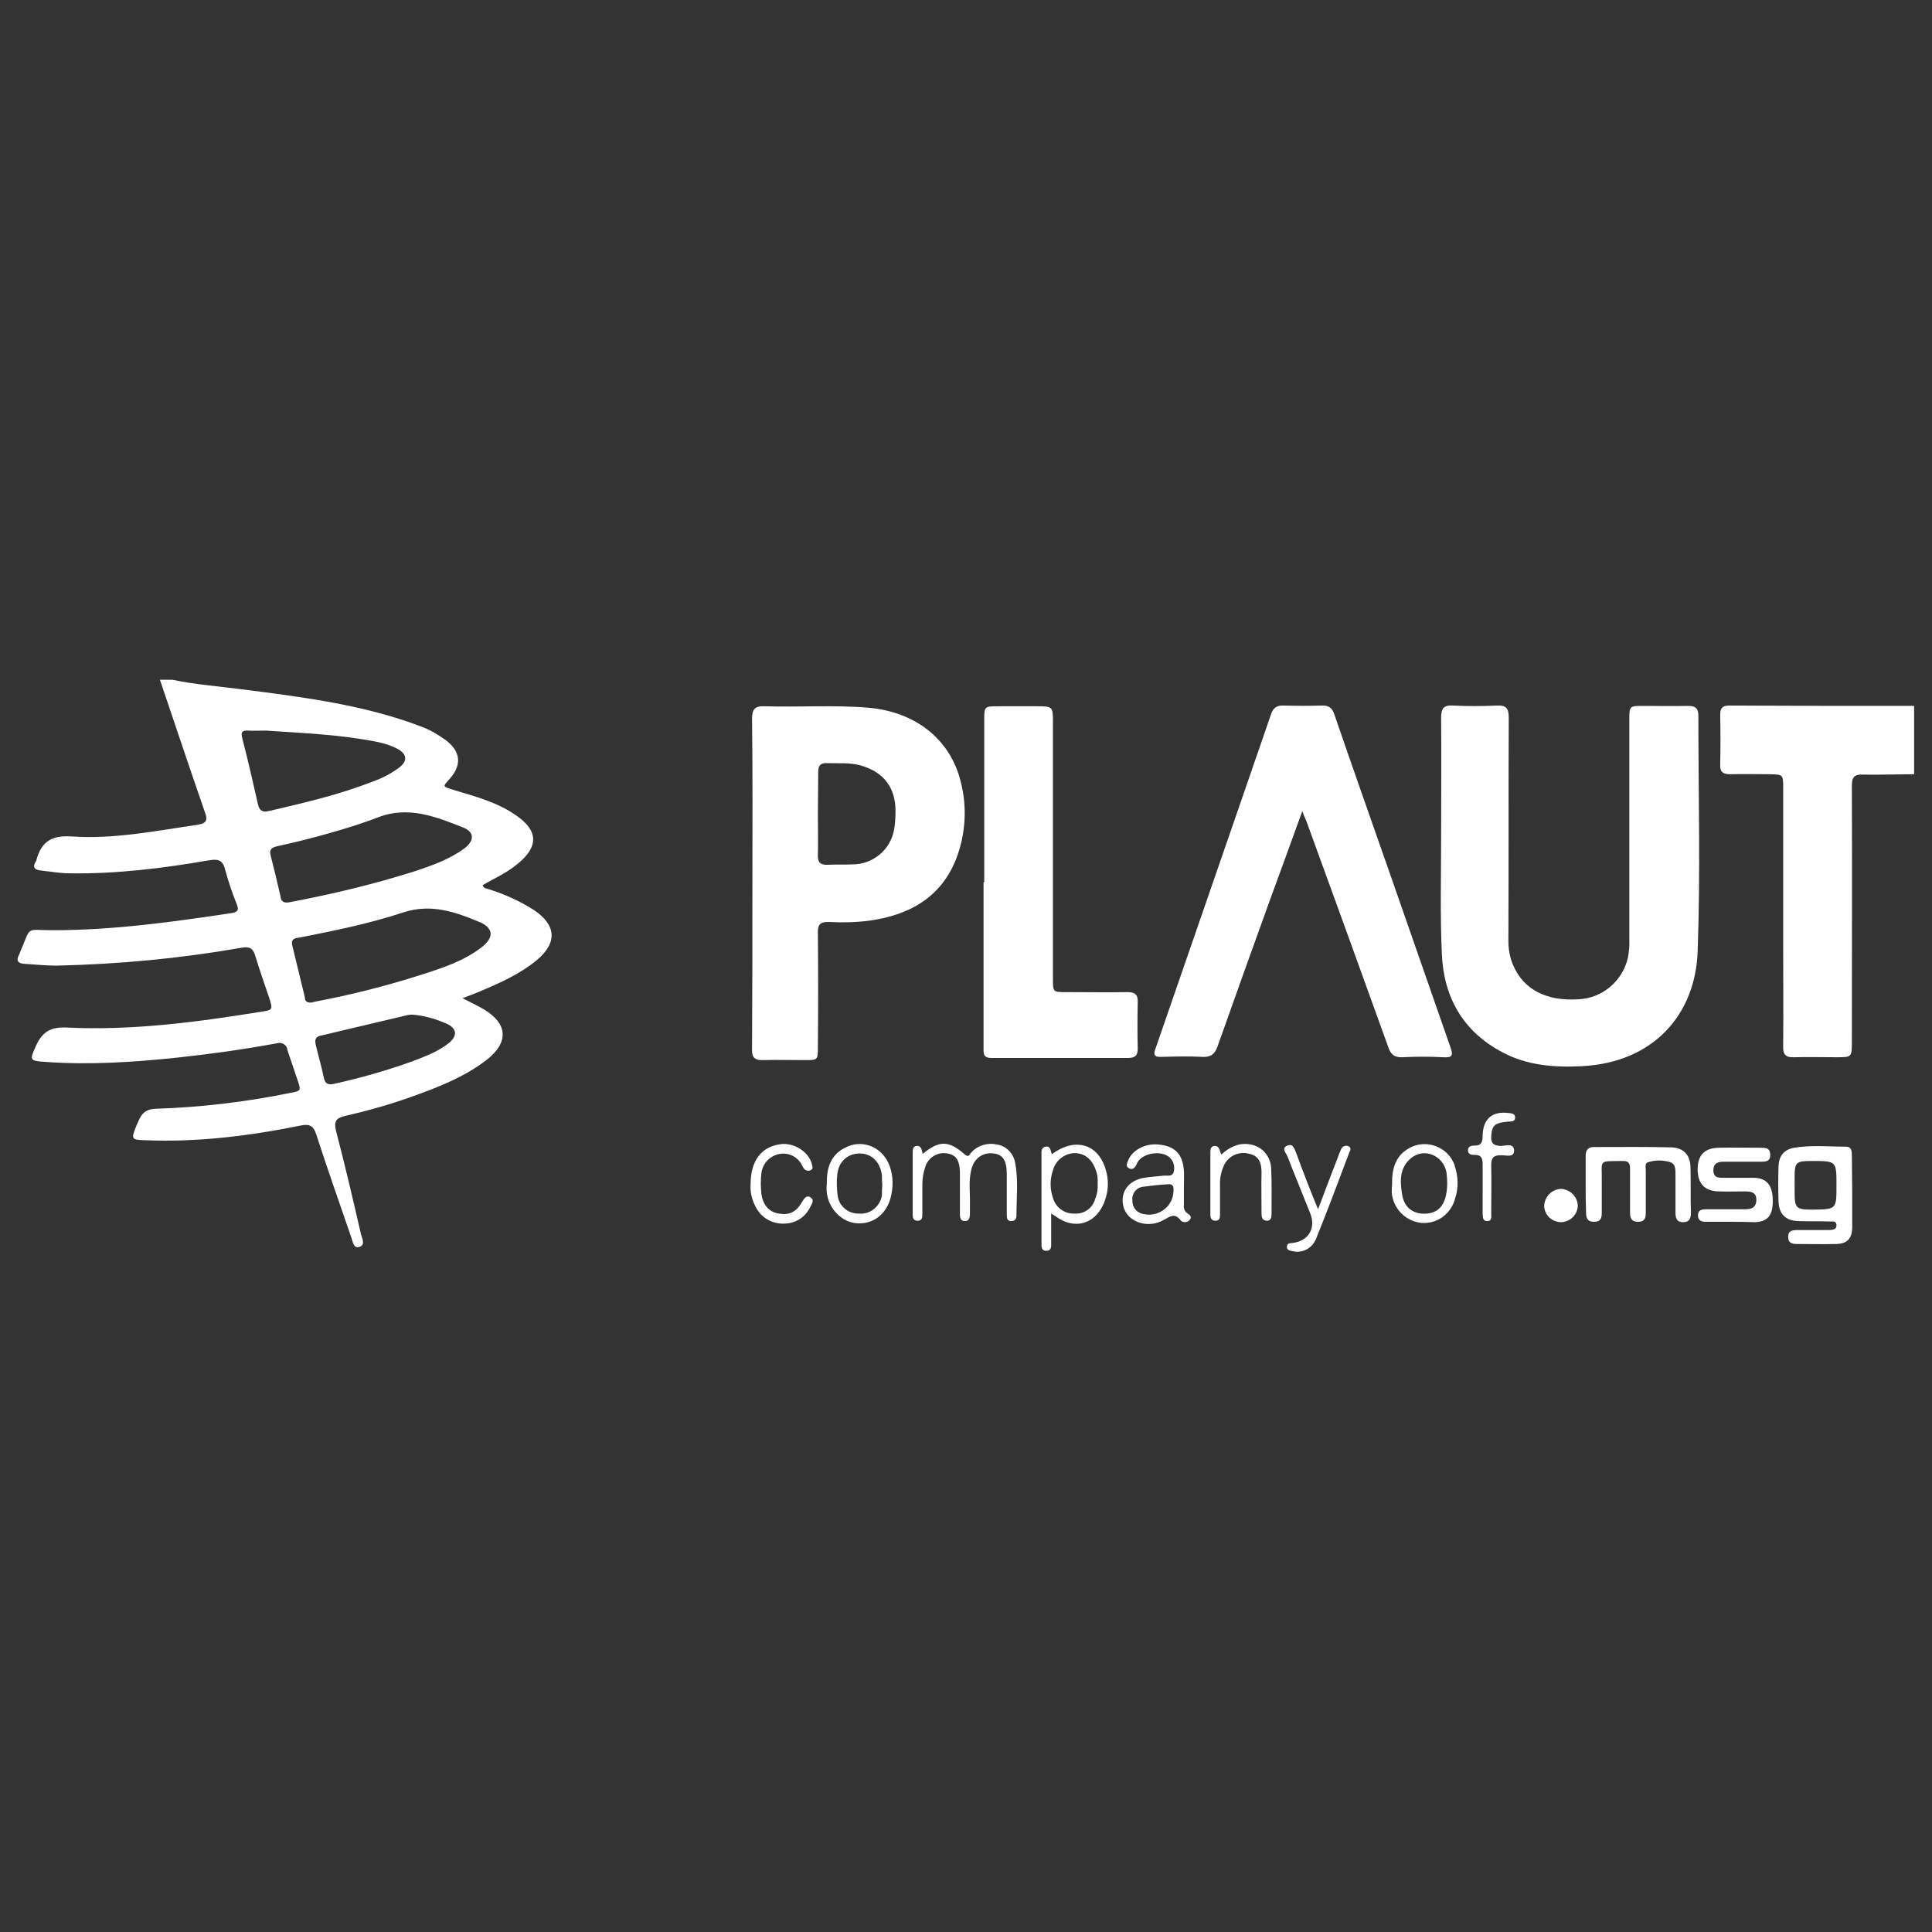 <?xml version="1.0" encoding="utf-8"?>
<!-- Generator: Adobe Illustrator 24.1.2, SVG Export Plug-In . SVG Version: 6.00 Build 0)  -->
<svg version="1.1" id="Ebene_1" xmlns="http://www.w3.org/2000/svg" xmlns:xlink="http://www.w3.org/1999/xlink" x="0px" y="0px"
	 viewBox="0 0 540 540" style="enable-background:new 0 0 540 540;" xml:space="preserve">
<rect x="0" y="0" width="540" height="540" fill="#333333" stroke="none"/>
<style type="text/css">
	.st0{fill:#FFFFFF;}
</style>
<path class="st0" d="M48.2,190c6.2,1.3,12.6,1.8,18.9,2.6c17.2,2.2,34.4,4.3,50.7,10.5c2.4,0.9,4.6,2.2,6.7,3.7
	c4.3,3.2,4.7,7,1.1,11c-1.9,2.1-1.9,2,0.9,2.9c6.5,2,13.1,3.6,18.7,7.9c4.8,3.7,5.1,7.5,0.8,11.7c-1.6,1.5-3.4,2.8-5.3,3.9
	c-1.9,1.1-3.9,2.1-5.8,3.2c0.3,1.1,1.3,0.9,1.9,1.2c4.4,1.4,8.6,3.3,12.5,5.8c6.2,4.2,6.5,9.1,0.8,13.9c-4.8,4-10.5,6.5-16.2,8.9
	c-1.4,0.6-2.8,1.1-4.6,1.8c2.3,1.2,4.2,2.1,6.1,3.2c6.5,4,6.8,9.1,0.8,13.9c-6.4,5-14,7.9-21.6,10.6c-5.9,2.1-12,3.8-18.1,5.2
	c-2.6,0.6-3.2,1.5-2.6,4.1c2.5,9.6,4.8,19.4,7,29c0.3,1.2,1.3,2.9-0.4,3.5s-1.9-1.5-2.3-2.6c-3.3-9.6-6.7-19.2-9.8-28.8
	c-0.8-2.5-1.9-3-4.4-2.5c-14.3,2.9-28.8,4.7-43.4,4.1c-3.9-0.1-4-0.3-2.5-4c1.1-2.5,1.7-4.7,5.5-4.8c12.6-0.4,25.1-1.9,37.4-4.4
	c3.2-0.6,3.2-0.6,2.1-3.8c-0.9-2.8-1.9-5.5-2.8-8.3c-0.1-1.2-1.2-2-2.4-1.9c-0.2,0-0.3,0.1-0.5,0.1c-9.2,1.7-18.5,3-27.8,4
	c-12.3,1.3-24.6,2.1-37,1.2c-4.5-0.3-4.3-0.5-2.5-4.6c1.8-3.9,4.2-5.2,8.5-5c18.3,0.9,36.3-1.5,54.3-4.4c3.4-0.5,3.4-0.6,2.3-4
	c-1.3-3.9-2.7-7.8-3.9-11.8c-0.6-2-1.7-2.5-3.8-2.1c-17.1,3-34.3,4.6-51.6,5c-3,0-6-0.3-9-0.5c-1.8-0.1-2.5-0.8-1.6-2.5
	c0.1-0.1,0.1-0.3,0.2-0.5c3.4-7.8,1.3-6.4,9.3-6.4c16.8,0,33.4-2.3,50-4.8c1.7-0.3,2-0.9,1.4-2.4c-1.3-3.2-2.4-6.5-3.3-9.8
	c-0.7-2.9-2.3-2.9-4.7-2.5c-12.8,2.2-25.7,3.8-38.7,3.6c-2.7,0-5.4-0.5-8.2-0.8c-1.6-0.2-2.3-0.9-1.3-2.5c0.1-0.2,0.2-0.3,0.2-0.5
	c1.4-5.1,4.3-6.9,9.9-6.5c11.9,0.8,23.6-1.6,35.3-3.3c2.3-0.4,2.7-1.3,1.9-3.4c-4.3-12.4-8.4-24.7-12.6-37.1H48.2z M87.1,280.2
	l1.3-0.3c10-1.9,19.8-4.4,29.5-7.5c5.9-1.9,11.8-3.8,16.8-7.7c3.4-2.7,3.3-5.3-0.7-7c-6.7-2.8-13.5-5.2-21.2-2.7
	c-9.4,3.1-19.1,5.1-28.8,7c-1.3,0.2-2.8,0.2-2.3,2.3c1.2,4.8,2.3,9.6,3.5,14.4C85.2,279.6,85.6,280.4,87.1,280.2z M80.9,252.2
	c-0.3,0,0.1,0,0.4-0.1c11.7-2.2,23.3-5,34.7-8.6c4.8-1.6,9.6-3.3,13.7-6.3c2.9-2.1,3-4.6-0.2-5.9c-7.6-3-15.3-6.1-23.7-2.9
	c-2,0.8-4.2,1.5-6.2,2.2c-7.2,2.3-14.6,4.3-22,5.9c-1.3,0.3-2.4,0.7-2,2.4c1,3.9,1.9,7.7,2.8,11.6C78.5,251.8,79.1,252.5,80.9,252.2
	L80.9,252.2z M74.3,204.2c-1.9,0-3.4,0.1-4.9,0c-1.8-0.1-2.1,0.5-1.7,2.1c1.6,6.1,3,12.3,4.4,18.5c0.4,1.8,1.3,2.3,3,1.9
	c9.9-2.3,19.8-4.6,29.2-8.3c2.6-0.9,5-2.2,7.2-3.8c2.5-1.9,2.3-3.8-0.4-5.3c-1.7-0.9-3.6-1.5-5.5-1.9
	C95.2,205.3,84.5,204.9,74.3,204.2L74.3,204.2z M115.4,283.6c-0.5,0-0.9,0-1.4,0.1l-24.5,5.8c-1.6,0.4-1.5,1.5-1.2,2.7
	c0.7,3,1.6,6,2.2,9c0.4,1.9,1.4,2.1,3,1.7c7.3-1.6,14.6-3.7,21.6-6.2c3.6-1.4,7.3-2.7,10.4-5.2c2.4-2,2.2-4-0.5-5.3
	C121.9,284.8,118.7,283.9,115.4,283.6L115.4,283.6z"/>
<path class="st0" d="M535,216.4c-4.8,0-9.5,0.2-14.3,0.1c-2.5-0.1-3.1,0.8-3.1,3.2c0.1,23.8,0,47.6,0,71.4c0,4.4,0,4.4-4.3,4.4
	c-4,0-8-0.1-11.9,0c-2.4,0.1-3.1-0.9-3-3.1c0.1-9.5,0-19,0-28.5V220c0-3.5-0.1-3.5-3.6-3.6c-3.7,0-7.4-0.1-11.1,0
	c-2,0-3-0.5-2.9-2.7c0.1-4.7,0.1-9.3,0-14c0-1.8,0.7-2.5,2.5-2.5c17.2,0.1,34.4,0.1,51.7,0.1L535,216.4z"/>
<path class="st0" d="M402.8,233.8c0-11,0.1-22,0-33.1c0-2.6,0.6-3.7,3.4-3.5c4,0.2,8.1,0.2,12.2,0c2.6-0.1,3.3,0.8,3.3,3.4
	c-0.1,20.8,0,41.6-0.1,62.4c0,2.3,0.4,4.6,1.3,6.7c2.9,6.9,9.4,10.2,18.3,9.6c6.7-0.3,12.3-5.1,13.8-11.6c0.3-1.6,0.5-3.3,0.4-5
	c0-20.5,0-40.9,0-61.4c0-4,0-4,3.9-4c4.1,0,8.3,0.1,12.5,0c2,0,2.9,0.6,2.9,2.7c0,22,0.6,43.9-0.2,65.9
	c-0.6,17.5-12.2,31.1-32.4,32.1c-7.7,0.4-15.3-0.2-22.2-3.9c-11-5.8-16.4-15.4-16.9-27.5C402.5,255.7,402.8,244.7,402.8,233.8
	L402.8,233.8z"/>
<path class="st0" d="M210.3,246.9c0-15.3,0.1-30.7-0.1-46c0-2.7,0.8-3.6,3.5-3.5c9.6,0.3,19.3-0.4,28.9,0.4
	c13.2,1.1,23,8.8,25.9,20.6c1.9,7.2,1.4,14.9-1.3,21.8c-4.3,10.7-13,15.5-24,17.1c-3.8,0.5-7.6,0.6-11.4,0.4
	c-2.4-0.1-3.3,0.6-3.2,3.1c0.1,10.7,0.1,21.3,0,32c0,3.5-0.1,3.5-3.6,3.5c-3.9,0-7.8-0.1-11.7,0c-2.5,0.1-3.2-0.9-3.1-3.2
	C210.3,277.7,210.3,262.3,210.3,246.9z M228.6,227.4c0,3.9,0.1,7.7,0,11.6c-0.1,2.1,0.8,2.8,2.8,2.7c2.3-0.1,4.6,0,6.9-0.1
	c5.7,0,10.6-4.1,11.6-9.7c0.3-1.7,0.4-3.5,0.4-5.2c0-6.7-3.4-11-9.9-12.8c-3.1-0.8-6.1-0.5-9.2-0.6c-1.8-0.1-2.5,0.6-2.5,2.4
	C228.7,219.7,228.6,223.6,228.6,227.4z"/>
<path class="st0" d="M364,226.7c-3.2,8.8-6.1,16.9-9.1,25c-4.9,13.6-9.8,27.2-14.6,40.8c-0.8,2.2-1.9,3-4.2,2.9
	c-3.8-0.2-7.6-0.1-11.4,0c-2.1,0.1-2.4-0.6-1.7-2.4c7.8-22.6,15.6-45.2,23.4-67.7c2.9-8.5,5.9-17,8.8-25.5c0.6-1.9,1.6-2.7,3.6-2.6
	c3.5,0.1,7.1,0.1,10.6,0c2-0.1,3,0.7,3.6,2.6c5.1,14.9,10.4,29.8,15.6,44.7c5.6,16.1,11.2,32.1,16.8,48.2c0.8,2.2,0.6,3-2,2.8
	c-3.8-0.2-7.6-0.2-11.4,0c-2.3,0.1-3.3-0.8-4-2.9c-7.6-21.1-15.2-42.1-22.9-63.2C364.8,228.8,364.5,228.1,364,226.7z"/>
<path class="st0" d="M275.1,246.6c0-15.1,0-30.2,0-45.2c0-4,0-4,4.1-4h10.3c4.8,0,4.8,0,4.8,4.7v71.4c0,3.8,0,3.8,3.7,3.8
	c5.8,0,11.5,0.1,17.2,0c2,0,2.9,0.7,2.8,2.8c-0.1,4.3-0.1,8.6,0,13c0,1.9-0.7,2.6-2.7,2.6c-12.7,0-25.5,0-38.2,0
	c-2.4,0-2.2-1.4-2.2-3c0-12,0-24,0-36V246.6z"/>
<path class="st0" d="M517.7,333.2c0,3.4,0,6.7,0,10c-0.1,3-1.4,4.4-4.4,4.5c-3.7,0.1-7.4,0-11.1,0c-1.4,0-2.4-0.3-2.4-2
	s1-1.8,2.3-1.9c3,0,6,0,9,0c1,0,2.2-0.1,2.2-1.3c0-1.5-1.4-1-2.2-1.1c-2.8-0.1-5.6,0-8.5-0.1c-3.5-0.1-5.4-2-5.5-5.5
	c-0.1-3.2-0.1-6.5,0-9.8c0.1-2.9,1.5-4.7,4.4-5.2c4.8-0.8,9.7-0.3,14.5-0.3c1.4,0,1.6,1.1,1.6,2.3L517.7,333.2z M513.3,331.4
	c0-6.9,0-6.9-6.8-6.9c-4.6,0-4.9,0.3-4.9,4.8c0,1.2,0,2.5,0,3.7c0,4.7,0.3,5.1,5.1,5.1C513.3,338,513.3,338,513.3,331.4z"/>
<path class="st0" d="M443.2,331c0-2.6,0-5.3,0-7.9c0-1.6,0.6-2.5,2.3-2.5c7.2,0,14.5-0.1,21.7,0.1c3.3,0.1,5.2,2.1,5.3,5.4
	c0.1,4.3,0,8.6,0.1,13c0,1.6-0.5,2.5-2.2,2.5s-2.1-1.1-2.1-2.6c0-3.6,0-7.2,0-10.9c0-1.3,0-2.9-1.6-3.3c-2-0.6-4.2-0.6-6.2,0.1
	c-0.8,0.3-0.5,1.4-0.5,2.2c0,4,0,7.9,0,11.9c0,1.6-0.4,2.5-2.2,2.5s-2.2-1.1-2.2-2.5c0-4.1,0-8.3,0-12.4c0-1.4-0.4-2.1-1.9-2.1
	c-7.2,0.1-5.9-0.5-6,5.6c0,2.9,0,5.8,0,8.7c0,1.6-0.2,2.7-2.2,2.7s-2.2-1.3-2.2-2.8C443.2,336.1,443.2,333.5,443.2,331z"/>
<path class="st0" d="M483.6,341.5h-6.9c-1.2,0-2.1-0.4-2.1-1.8s0.9-1.7,2.1-1.7c3.6,0,7.2,0,10.9,0c1.7,0,3.2-0.3,3.3-2.5
	s-1.4-2.5-3.1-2.5c-2.5,0-5,0.1-7.4,0c-4-0.1-5.9-2.2-5.9-6.2c0-3.9,1.9-5.9,5.8-6s8,0,11.9,0c1.3,0,2.5,0,2.6,1.9c0,2-1.3,2-2.7,2
	h-10.1c-1.6,0-3.1,0.2-3.1,2.4s1.5,2.1,3.2,2.1c2.7,0,5.5,0,8.2,0c3.6,0.1,5.2,2.2,5.2,6.5c0,4.1-1.5,5.8-5.1,5.9
	C488,341.5,485.8,341.5,483.6,341.5z"/>
<path class="st0" d="M257.9,322.5c4.7-3.8,7.2-3.8,11.8,0.2c1.2,1,1.3-0.2,1.8-0.6c1.8-2,4.6-2.8,7.2-2.2c2.5,0.4,4.5,2.4,5,4.9
	c1,5,0.4,10,0.4,15c0,0.9-0.4,1.5-1.5,1.5s-1.2-0.9-1.2-1.7c0-3.8,0-7.6,0-11.4s-1.1-5.5-3.6-5.8c-3.2-0.4-5.7,1.4-6.4,4.9
	c-0.7,3.1-0.2,6.3-0.3,9.5c0,0.9,0,1.8,0,2.6s-0.2,1.9-1.4,1.9s-1.4-0.9-1.4-1.9c0-3,0-6,0-9c0-1,0-1.9,0-2.9
	c-0.1-3.2-1.1-4.7-3.5-5.1c-2.6-0.5-5.2,1-6.1,3.5c-0.6,1.7-0.9,3.4-0.9,5.2c0,2.7,0,5.5,0,8.2c0,0.9,0,1.9-1.3,1.9
	s-1.4-0.9-1.4-1.8c0-5.7,0-11.5,0-17.2c0-0.8,0-1.7,1-1.9C257.6,320.1,257.6,321.5,257.9,322.5z"/>
<path class="st0" d="M293.8,339.2c0,3,0,5.5,0,8.1c0,0.9,0.2,2.2-1.2,2.3c-1.6,0.1-1.5-1.2-1.5-2.2c0-8.2,0-16.4,0-24.5
	c0-0.9-0.2-2.1,1.1-2.4c1.5-0.3,1.4,1.2,1.8,2.1c7.2-5.3,14.1-2.4,15.5,6.3c0.4,2.5,0,5.1-1,7.5c-2.5,5.8-8.2,7.4-13.4,3.6
	C294.8,339.8,294.5,339.6,293.8,339.2z M306.8,330.7c0.1-1.3-0.1-2.6-0.6-3.9c-1.1-2.9-3.1-4.5-5.9-4.5c-2.7,0.1-5.1,1.9-5.9,4.5
	c-1,2.7-1,5.6,0,8.3c0.8,2.5,3.2,4.2,5.9,4.1c2.7,0.2,5.1-1.5,5.8-4.1C306.7,333.7,306.9,332.2,306.8,330.7z"/>
<path class="st0" d="M330.9,332.1c0,1.6,0,3.2,0,4.8c-0.1,0.8,0.2,1.6,0.8,2.1c0.8,0.5,1.6,1.1,0.8,2c-0.6,0.7-1.7,0.8-2.4,0.2
	c0,0-0.1-0.1-0.1-0.1c-1.6-2.1-2.8-1.2-4.6-0.2c-4.7,2.8-10.7,0.5-11.5-4.1c-0.7-3.8,1.6-6.9,5.9-7.6c1.8-0.3,3.7-0.4,5.5-0.6
	c1-0.1,2.5,0.4,2.8-1.2c0.3-1.4-0.1-2.9-1.2-3.9c-2.2-2-7.1-1.3-8.8,1.1c-0.2,0.3-0.3,0.6-0.5,1c-0.4,0.8-1,1.4-1.9,1
	c-1.2-0.5-0.7-1.4-0.4-2.2c1.1-2.9,4.8-4.9,8.5-4.5c4.6,0.4,6.8,2.7,7.1,7.3C331,328.7,330.9,330.4,330.9,332.1L330.9,332.1z
	 M328,332.7c0.1-1-0.2-1.8-1.4-1.7c-2.4,0.1-4.7,0.4-7.1,0.7c-1.9,0.2-3.2,1.9-3,3.8c-0.1,1.8,1.2,3.5,3,3.8
	c3.6,0.9,7.4-1.3,8.3-4.9C327.9,333.8,328,333.3,328,332.7L328,332.7z"/>
<path class="st0" d="M231.1,330.9c-0.1-4.5,1.1-8.4,5.7-10.4c4.8-2.1,10.1,0.4,11.9,5.5c1,2.9,1,5.9,0.2,8.9c-1.3,4.7-5.1,7.4-9.6,7
	c-4.1-0.4-7.6-4-8.2-8.4C231,332.6,231,331.7,231.1,330.9z M246.6,331.2c-0.1-1-0.1-1.8-0.1-2.6c-0.4-3.7-2.8-6.2-6.2-6.2
	s-6,2.3-6.3,6.1c-0.2,1.8-0.1,3.7,0.1,5.5c0.3,3,2.9,5.3,6,5.2c3.1,0.3,5.9-2,6.4-5.1C246.5,333.1,246.5,332.2,246.6,331.2
	L246.6,331.2z"/>
<path class="st0" d="M389.1,330.9c-0.1-4.5,1.1-8.4,5.6-10.4c4.4-1.9,9.6,0.1,11.6,4.5c0.1,0.3,0.3,0.6,0.3,0.9
	c1,2.9,1.1,6.1,0.1,9.1c-1.1,4.3-5.1,7.2-9.5,6.8c-4.4-0.5-7.8-4-8.2-8.4C389,332.6,389,331.8,389.1,330.9z M404.5,330.5
	c0-0.9-0.1-1.8-0.2-2.8c-0.9-4.8-6.3-7-9.9-4c-3.3,2.7-3.1,6.5-2.5,10.2s3.2,5.6,6.9,5.3S404.5,336.2,404.5,330.5L404.5,330.5z"/>
<path class="st0" d="M368.4,338c2-5.4,3.8-10,5.6-14.7c0.2-0.7,0.5-1.3,0.8-2c0.3-0.8,1.1-1.2,1.9-1c1.2,0.4,0.7,1.3,0.4,1.9
	c-3,8-6,16-9.2,23.9c-1,2.7-3.8,4.3-6.6,3.6c-0.8-0.1-1.7-0.3-1.6-1.3s0.9-0.9,1.6-1c4.4-0.5,6.6-4.1,4.9-8.3
	c-2.1-5.3-4.3-10.6-6.4-16c-0.4-0.9-1.7-2.2,0-2.9s2,1,2.5,2.1C364.2,327.5,366.1,332.4,368.4,338z"/>
<path class="st0" d="M341.4,322.7c1.4-1.4,3.1-2.3,4.9-2.8c4.6-0.9,8.7,1.9,9,6.6c0.2,4.3,0.1,8.6,0.1,12.9c0,0.9-0.2,1.9-1.4,1.8
	s-1.4-1-1.4-1.9c0-3.9-0.1-7.8,0-11.6c0-2.5-0.6-4.6-3.4-5.2c-2.8-0.8-5.7,0.5-7,3c-0.8,1.7-1.3,3.7-1.2,5.6c0,2.8,0,5.6,0,8.5
	c0,0.9-0.2,1.6-1.3,1.6s-1.4-0.8-1.4-1.6c0-5.9,0-11.8,0-17.7c0-0.8,0.2-1.6,1.3-1.6C341,320.4,340.8,321.7,341.4,322.7z"/>
<path class="st0" d="M209.8,331c0-6.6,3-10.5,8.4-11.2c3.7-0.5,7.8,2.1,8.7,5.5c0.2,0.7,0.5,1.5-0.4,1.8c-0.7,0.3-1.5,0-1.9-0.6
	c-0.2-0.3-0.3-0.6-0.5-0.9c-1.2-2.4-3.9-3.6-6.5-3c-2.6,0.6-4.5,2.7-4.8,5.4c-0.2,1.8-0.2,3.7,0,5.5c0.3,3,2,5.1,4.4,5.6
	c3.3,0.7,5.3-0.2,7-3.2c0.6-1,1.3-2,2.4-1.2s0.3,1.8-0.1,2.6c-1.3,2.8-4,4.6-7.1,4.7c-3.4,0.2-6.5-1.5-8.1-4.5
	C210.2,335.5,209.6,333.2,209.8,331z"/>
<path class="st0" d="M414.4,332.2c0-2.3,0-4.6,0-6.9c0-1.6-0.4-2.5-2.2-2.5c-0.9,0-1.9-0.1-1.9-1.3c0-1.1,0.9-1.3,1.7-1.3
	c2.1,0.1,2.4-1.1,2.4-2.8c0.1-4.7,2.7-6.9,7.3-6.3c0.8,0.1,1.7,0.1,1.8,1.2c0,1.3-1.1,1.1-1.9,1.2c-3.8,0.3-4.6,1-4.8,4.1
	c-0.1,1.9,0.6,2.6,2.6,2.7c1.4,0,3.8-1,3.8,1.4c-0.1,2-2.4,1.1-3.8,1.2c-2,0-2.6,0.8-2.6,2.7c0.1,4.5,0,9,0,13.5
	c0,0.9,0.3,2.2-1.1,2.2s-1.2-1.2-1.3-2.1C414.4,336.8,414.4,334.5,414.4,332.2L414.4,332.2z"/>
<path class="st0" d="M441,337c-0.1,2.6-2.2,4.6-4.8,4.6c-2.5-0.1-4.5-2-4.6-4.5c0.1-2.6,2.1-4.7,4.7-4.8
	C438.8,332.4,440.9,334.4,441,337z"/>
</svg>
